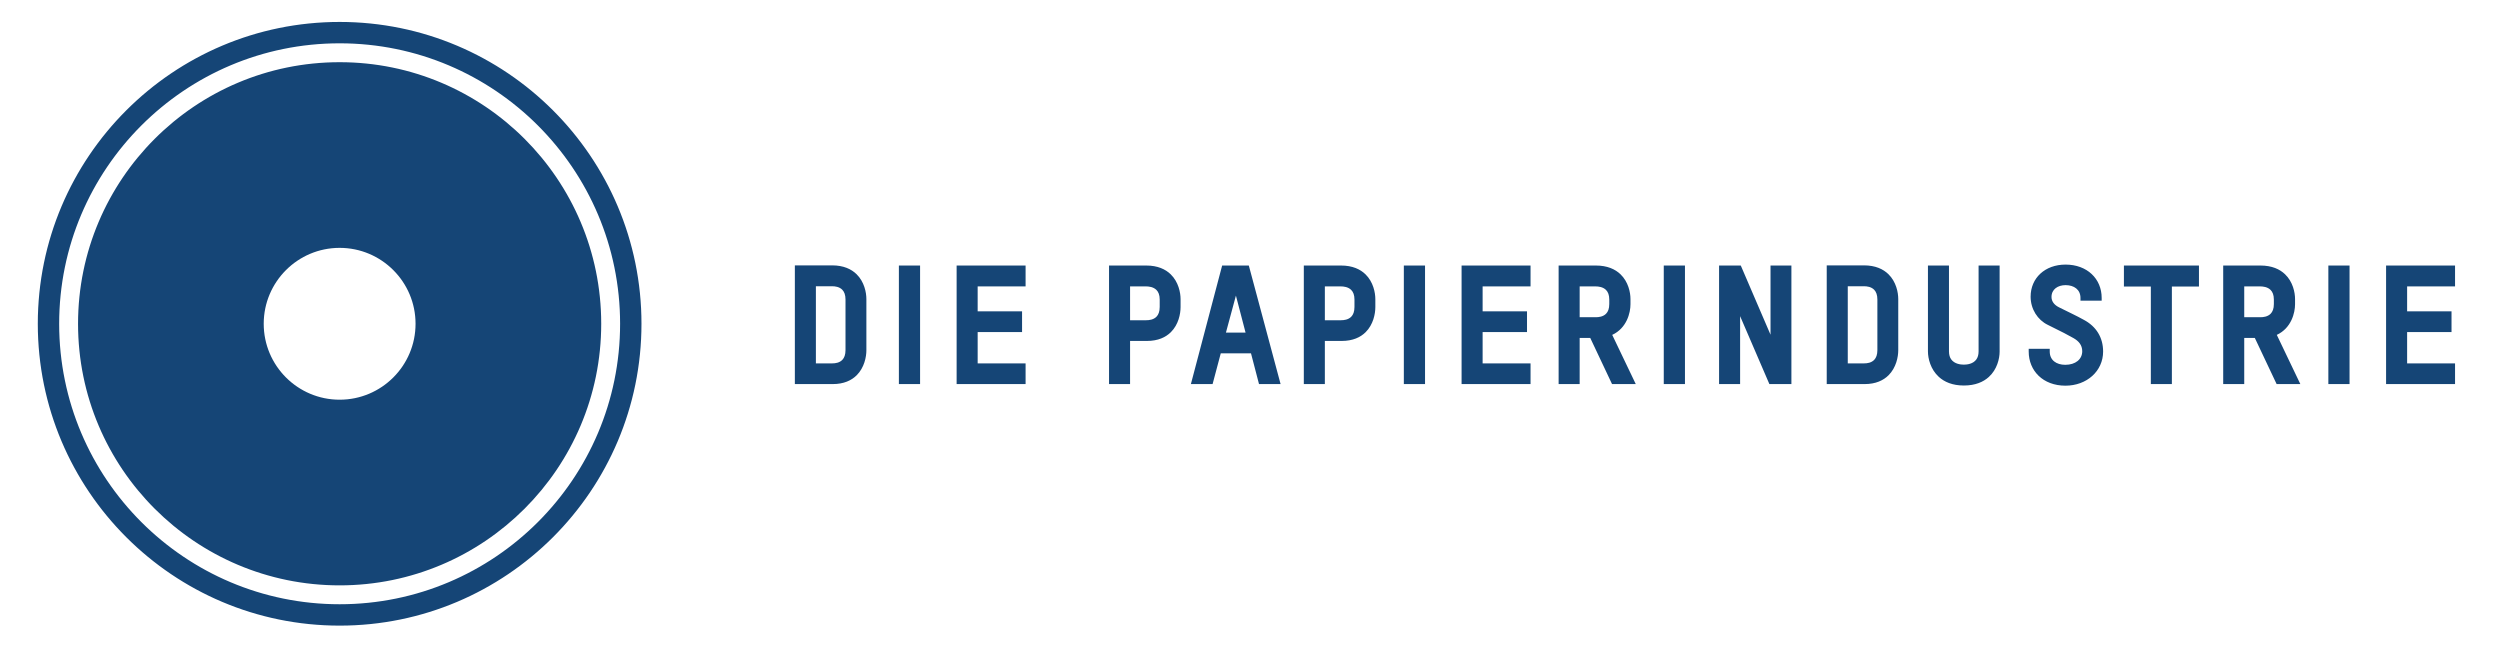 <svg xmlns="http://www.w3.org/2000/svg" xml:space="preserve" fill-rule="evenodd" stroke-linejoin="round" stroke-miterlimit="2" clip-rule="evenodd" viewBox="0 0 2050 537">
  <path fill="none" d="M-132-76h2391v761H-132z"/>
  <path fill="#154576" fill-rule="nonzero" d="M1724.55 288.254c0-11.398-5.53-20.553-15.91-26.042-6.05-3.379-12.9-6.512-20.41-10.293-3.75-1.907-6-4.795-6-8.395 0-6.34 5.25-9.713 11.55-9.713 6.92 0 12.21 3.65 12.21 10.493v2.25h17.38v-2.25c0-15.811-12.04-27.346-29.59-27.346-16.89 0-28.67 11.013-28.67 26.306 0 10.269 5.8 19.094 14.02 23.088 11.35 5.552 17.49 8.78 21.28 10.975v.002c4.02 2.323 7.02 5.579 7.02 10.665 0 6.625-5.54 11.143-13.91 11.143-7.3 0-12.74-3.777-12.74-10.883v-2.25h-17.25v2.25c0 15.784 11.74 27.996 30.12 27.996 17.5 0 30.9-11.95 30.9-27.996Zm-84.86 0v-70.516h-17.25v70.386c0 2.859-.68 4.999-1.81 6.578-2.65 3.732-7.55 4.305-10.26 4.305-2.73 0-7.69-.575-10.38-4.316-1.14-1.576-1.83-3.713-1.83-6.567v-70.386h-17.25v70.386c0 5.851 2.13 14.745 8.94 20.933 4.51 4.101 11.08 7.063 20.52 7.063 9.43 0 15.98-2.942 20.47-7.017 6.77-6.149 8.85-14.995 8.85-20.849Zm-317.82 26.696h19.46l-19.31-40.343c11.98-5.58 14.97-18.154 14.97-25.102v-4.291c0-5.347-1.74-14.141-8.22-20.333-4.32-4.116-10.72-7.143-20.19-7.143h-30.51v97.212h17.25v-37.839h8.68l17.87 37.839Zm544.96 0h19.45l-19.31-40.343c11.98-5.58 14.97-18.154 14.97-25.102v-4.291c0-5.347-1.74-14.141-8.22-20.333-4.31-4.116-10.72-7.143-20.19-7.143h-30.51v97.212h17.25v-37.839h8.68l17.88 37.839Zm-834.44 0h17.69l-26.05-97.212h-21.87l-25.63 97.212h17.8l6.7-25.226h24.79l6.57 25.226Zm-64.32-63.104v-6.502c0-5.341-1.69-14.177-8.1-20.403-4.27-4.149-10.63-7.203-20.05-7.203h-30.51v97.212h17.25v-35.369h13.79c9.21 0 15.45-3.036 19.65-7.186 6.28-6.206 7.97-15.045 7.97-20.549Zm159.71 0v-6.502c0-5.341-1.68-14.177-8.09-20.403-4.27-4.149-10.63-7.203-20.05-7.203h-30.51v97.212h17.25v-35.369h13.78c9.22 0 15.46-3.036 19.66-7.186 6.27-6.206 7.96-15.045 7.96-20.549Zm323.11 63.104h18.06v-97.212h-17.12v56.728l-24.39-56.728h-17.8v97.212h17.25v-55.708l24 55.708Zm350.01-79.969h2.25v-17.243h-61.54v17.243h22.08v79.969h17.25v-79.969h19.96Zm-632.37-17.243h-17.38v97.212h17.38v-97.212Zm-414.062 0h-17.38v97.212h17.38v-97.212Zm627.202 0h-17.38v97.212h17.38v-97.212Zm544.96 0h-17.38v97.212h17.38v-97.212Zm29.96 97.212h56.55v-16.983h-39.3V272.3h36.41v-16.983h-36.41v-20.466h39.3v-17.113h-56.55v97.212Zm-758.09 0h56.55v-16.983h-39.3V272.3h36.4v-16.983h-36.4v-20.466h39.3v-17.113h-56.55v97.212Zm-414.066 0h56.551v-16.983h-39.3V272.3h36.408v-16.983h-36.409v-20.466h39.301v-17.113h-56.55v97.212Zm-73.998-27.736v-42c0-5.341-1.685-14.177-8.092-20.403-4.27-4.149-10.629-7.203-20.052-7.203h-30.51v97.342h31.036c9.22 0 15.458-3.059 19.656-7.228 6.276-6.232 7.962-15.089 7.962-20.508Zm846.134 0v-42c0-5.341-1.68-14.177-8.09-20.403-4.27-4.149-10.63-7.203-20.05-7.203h-30.51v97.342h31.03c9.22 0 15.46-3.059 19.66-7.228 6.27-6.232 7.96-15.089 7.96-20.508Zm-863.253-.13c0 3.774-.998 6.311-2.562 7.962-2.338 2.465-5.776 2.921-8.2 2.921h-13.523v-63.246h13.26c2.44 0 5.978.416 8.393 2.889 1.604 1.642 2.632 4.184 2.632 7.994v41.48Zm846.133 0c0 3.774-1 6.311-2.56 7.962-2.34 2.465-5.78 2.921-8.2 2.921h-13.52v-63.246h13.26c2.44 0 5.97.416 8.39 2.889 1.6 1.642 2.63 4.184 2.63 7.994v41.48Zm-518.09-14.343h-16.1l8.19-30.329 7.91 30.329Zm89.3-21.025c0 3.81-1.02 6.352-2.63 7.993-2.41 2.473-5.95 2.89-8.39 2.89h-13.26v-27.748h13c2.45 0 6.09.423 8.59 2.889 1.63 1.617 2.69 4.119 2.69 7.864v6.112Zm-159.71 0c0 3.81-1.03 6.352-2.64 7.993-2.41 2.473-5.95 2.89-8.39 2.89h-13.26v-27.748h13c2.45 0 6.09.423 8.59 2.889 1.64 1.617 2.7 4.119 2.7 7.864v6.112Zm913.61-2.341c0 3.755-1.03 6.263-2.63 7.884-2.41 2.452-5.96 2.869-8.4 2.869h-13.26v-25.277h13c2.45 0 6.1.423 8.59 2.889 1.64 1.617 2.7 4.119 2.7 7.864v3.771Zm-544.96 0c0 3.755-1.02 6.263-2.62 7.884-2.42 2.452-5.96 2.869-8.4 2.869h-13.26v-25.277h13c2.45 0 6.09.423 8.59 2.889 1.63 1.617 2.69 4.119 2.69 7.864v3.771Z"/>
  <path fill="#154576" d="M278.5 17.992c136.603 0 247.508 110.905 247.508 247.508S415.103 513.008 278.5 513.008 30.992 402.103 30.992 265.5 141.897 17.992 278.5 17.992Zm0 17.527c126.93 0 229.981 103.051 229.981 229.981 0 126.93-103.05 229.981-229.98 229.981-126.93 0-229.982-103.051-229.982-229.981C48.52 138.57 151.57 35.519 278.5 35.519Zm0 15.481C396.886 51 493 147.114 493 265.5S396.886 480 278.5 480 64 383.886 64 265.5 160.114 51 278.5 51Zm0 152.248c34.358 0 62.252 27.894 62.252 62.252 0 34.358-27.894 62.252-62.252 62.252-34.358 0-62.252-27.894-62.252-62.252 0-34.358 27.894-62.252 62.252-62.252Z"/>
</svg>
